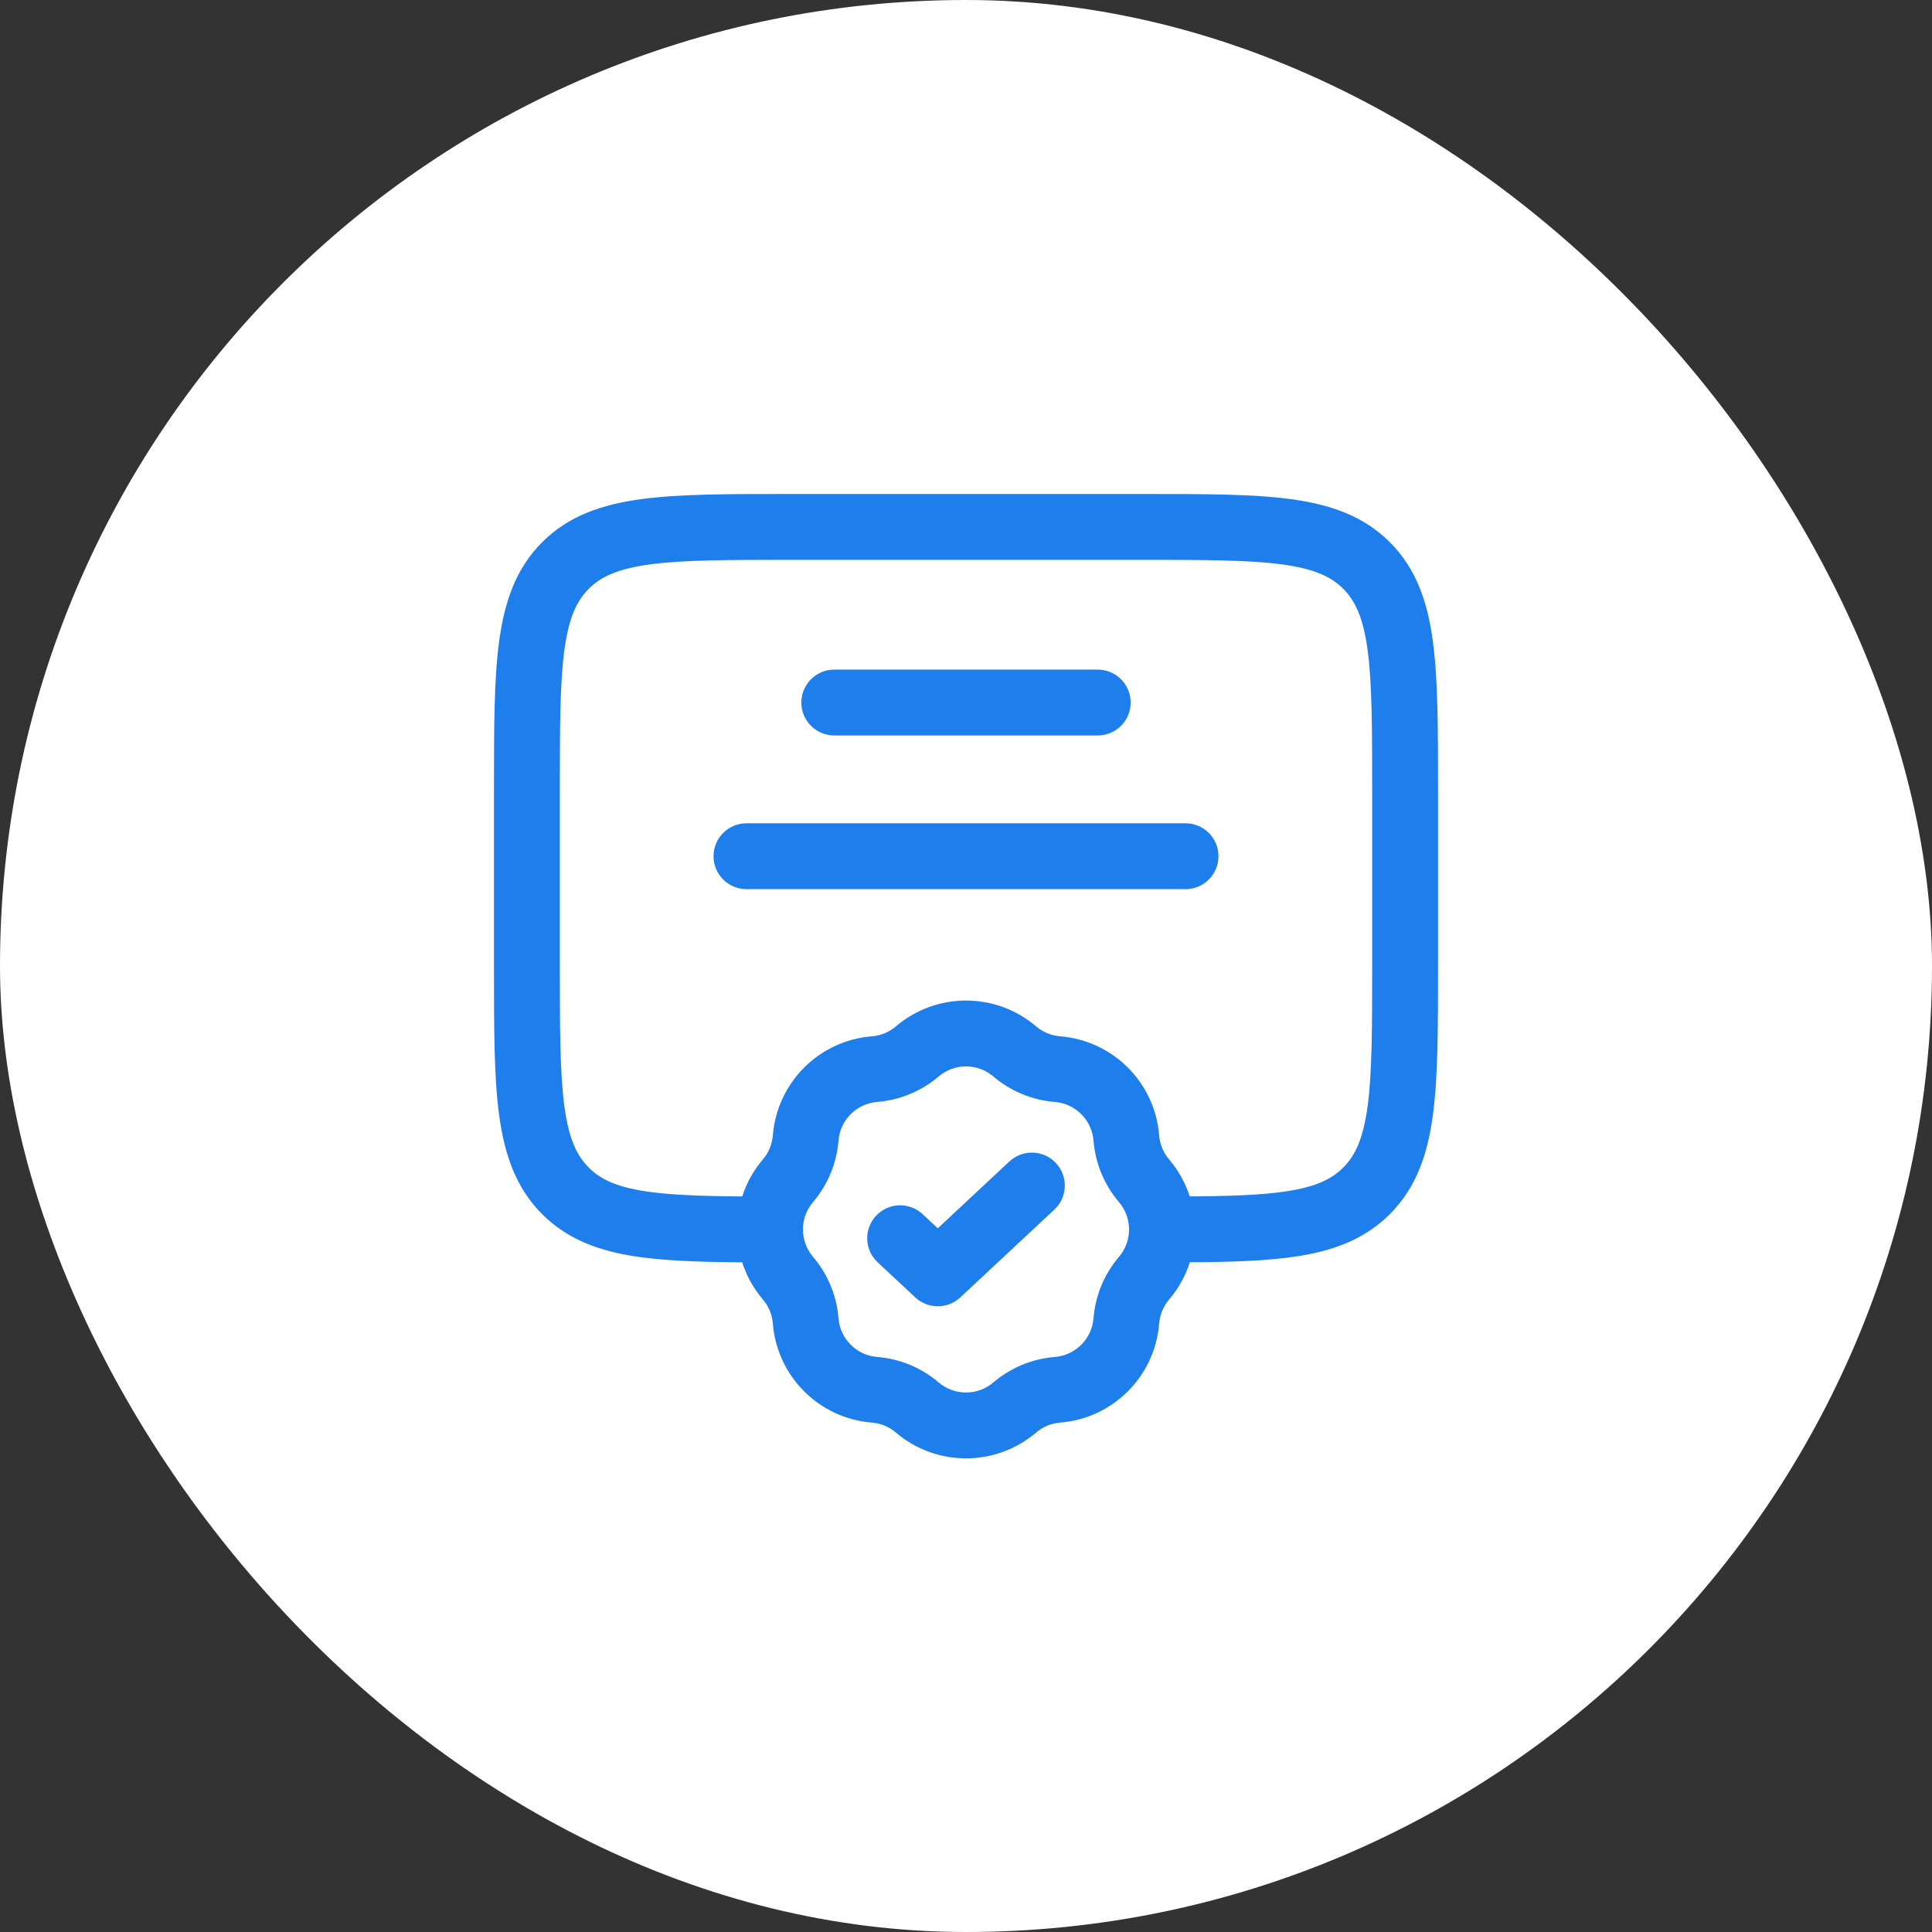 <?xml version="1.0" encoding="UTF-8"?> <svg xmlns="http://www.w3.org/2000/svg" width="44" height="44" viewBox="0 0 44 44" fill="none"><rect x="0" y="0" width="44" height="44" fill="#333333" stroke="none"/><rect width="44" height="44" rx="22" fill="white"></rect><path fill-rule="evenodd" clip-rule="evenodd" d="M17.945 11.25H26.055C27.422 11.25 28.525 11.25 29.392 11.367C30.292 11.488 31.05 11.746 31.652 12.348C32.254 12.95 32.513 13.708 32.633 14.608C32.75 15.475 32.75 16.578 32.75 17.945V22.055C32.75 23.422 32.75 24.525 32.633 25.392C32.513 26.292 32.254 27.05 31.652 27.652C31.154 28.15 30.547 28.415 29.836 28.559C29.146 28.7 28.313 28.735 27.328 28.746L27.322 28.746L27.098 28.746C27.001 29.051 26.843 29.34 26.625 29.596C26.494 29.75 26.415 29.941 26.399 30.142C26.303 31.347 25.347 32.303 24.142 32.399C23.941 32.415 23.75 32.494 23.596 32.626C22.676 33.409 21.324 33.409 20.404 32.626C20.25 32.494 20.059 32.415 19.858 32.399C18.653 32.303 17.697 31.347 17.601 30.142C17.585 29.941 17.506 29.75 17.375 29.596C17.157 29.34 17 29.051 16.903 28.748C15.863 28.741 14.992 28.712 14.276 28.581C13.518 28.442 12.873 28.177 12.348 27.652C11.746 27.05 11.488 26.292 11.367 25.392C11.25 24.525 11.25 23.422 11.25 22.055V17.945C11.25 16.578 11.25 15.475 11.367 14.608C11.488 13.708 11.746 12.95 12.348 12.348C12.95 11.746 13.708 11.488 14.608 11.367C15.475 11.25 16.578 11.25 17.945 11.25ZM16.904 27.248C17.001 26.946 17.158 26.658 17.375 26.404C17.506 26.25 17.585 26.059 17.601 25.858C17.697 24.653 18.653 23.697 19.858 23.601C20.059 23.585 20.25 23.506 20.404 23.375C21.324 22.591 22.676 22.591 23.596 23.375C23.75 23.506 23.941 23.585 24.142 23.601C25.347 23.697 26.303 24.653 26.399 25.858C26.415 26.059 26.494 26.25 26.625 26.404C26.842 26.658 26.998 26.945 27.095 27.246L27.314 27.246C28.3 27.235 29.002 27.198 29.537 27.09C30.051 26.985 30.359 26.823 30.591 26.591C30.868 26.314 31.048 25.926 31.147 25.192C31.248 24.436 31.25 23.435 31.25 22V18C31.25 16.565 31.248 15.563 31.147 14.808C31.048 14.074 30.868 13.686 30.591 13.409C30.314 13.132 29.926 12.952 29.192 12.853C28.436 12.752 27.435 12.75 26 12.75H18C16.565 12.75 15.563 12.752 14.808 12.853C14.074 12.952 13.686 13.132 13.409 13.409C13.132 13.686 12.952 14.074 12.853 14.808C12.752 15.563 12.75 16.565 12.75 18V22C12.75 23.435 12.752 24.436 12.853 25.192C12.952 25.926 13.132 26.314 13.409 26.591C13.652 26.834 13.98 27.002 14.547 27.106C15.117 27.21 15.863 27.24 16.904 27.248ZM18.25 16C18.25 15.586 18.586 15.25 19 15.25H25C25.414 15.25 25.75 15.586 25.75 16C25.75 16.414 25.414 16.75 25 16.75H19C18.586 16.75 18.25 16.414 18.25 16ZM16.25 19.5C16.25 19.086 16.586 18.75 17 18.75H27C27.414 18.75 27.75 19.086 27.75 19.5C27.75 19.914 27.414 20.25 27 20.25H17C16.586 20.25 16.25 19.914 16.25 19.5ZM22.623 24.516C22.264 24.21 21.736 24.21 21.377 24.516C20.983 24.852 20.493 25.055 19.977 25.096C19.507 25.134 19.134 25.507 19.096 25.977C19.055 26.493 18.852 26.983 18.516 27.377C18.21 27.736 18.21 28.264 18.516 28.623C18.852 29.017 19.055 29.507 19.096 30.023C19.134 30.493 19.507 30.866 19.977 30.904C20.493 30.945 20.983 31.148 21.377 31.484C21.736 31.79 22.264 31.79 22.623 31.484C23.017 31.148 23.507 30.945 24.023 30.904C24.493 30.866 24.866 30.493 24.904 30.023C24.945 29.507 25.148 29.017 25.484 28.623C25.79 28.264 25.79 27.736 25.484 27.377C25.148 26.983 24.945 26.493 24.904 25.977C24.866 25.507 24.493 25.134 24.023 25.096C23.507 25.055 23.017 24.852 22.623 24.516ZM22.988 26.452C23.291 26.169 23.766 26.185 24.048 26.488C24.331 26.791 24.315 27.266 24.012 27.548L21.869 29.548C21.581 29.817 21.134 29.817 20.845 29.548L19.988 28.748C19.685 28.466 19.669 27.991 19.952 27.688C20.234 27.385 20.709 27.369 21.012 27.652L21.357 27.974L22.988 26.452Z" fill="#1E7EEB"></path></svg> 